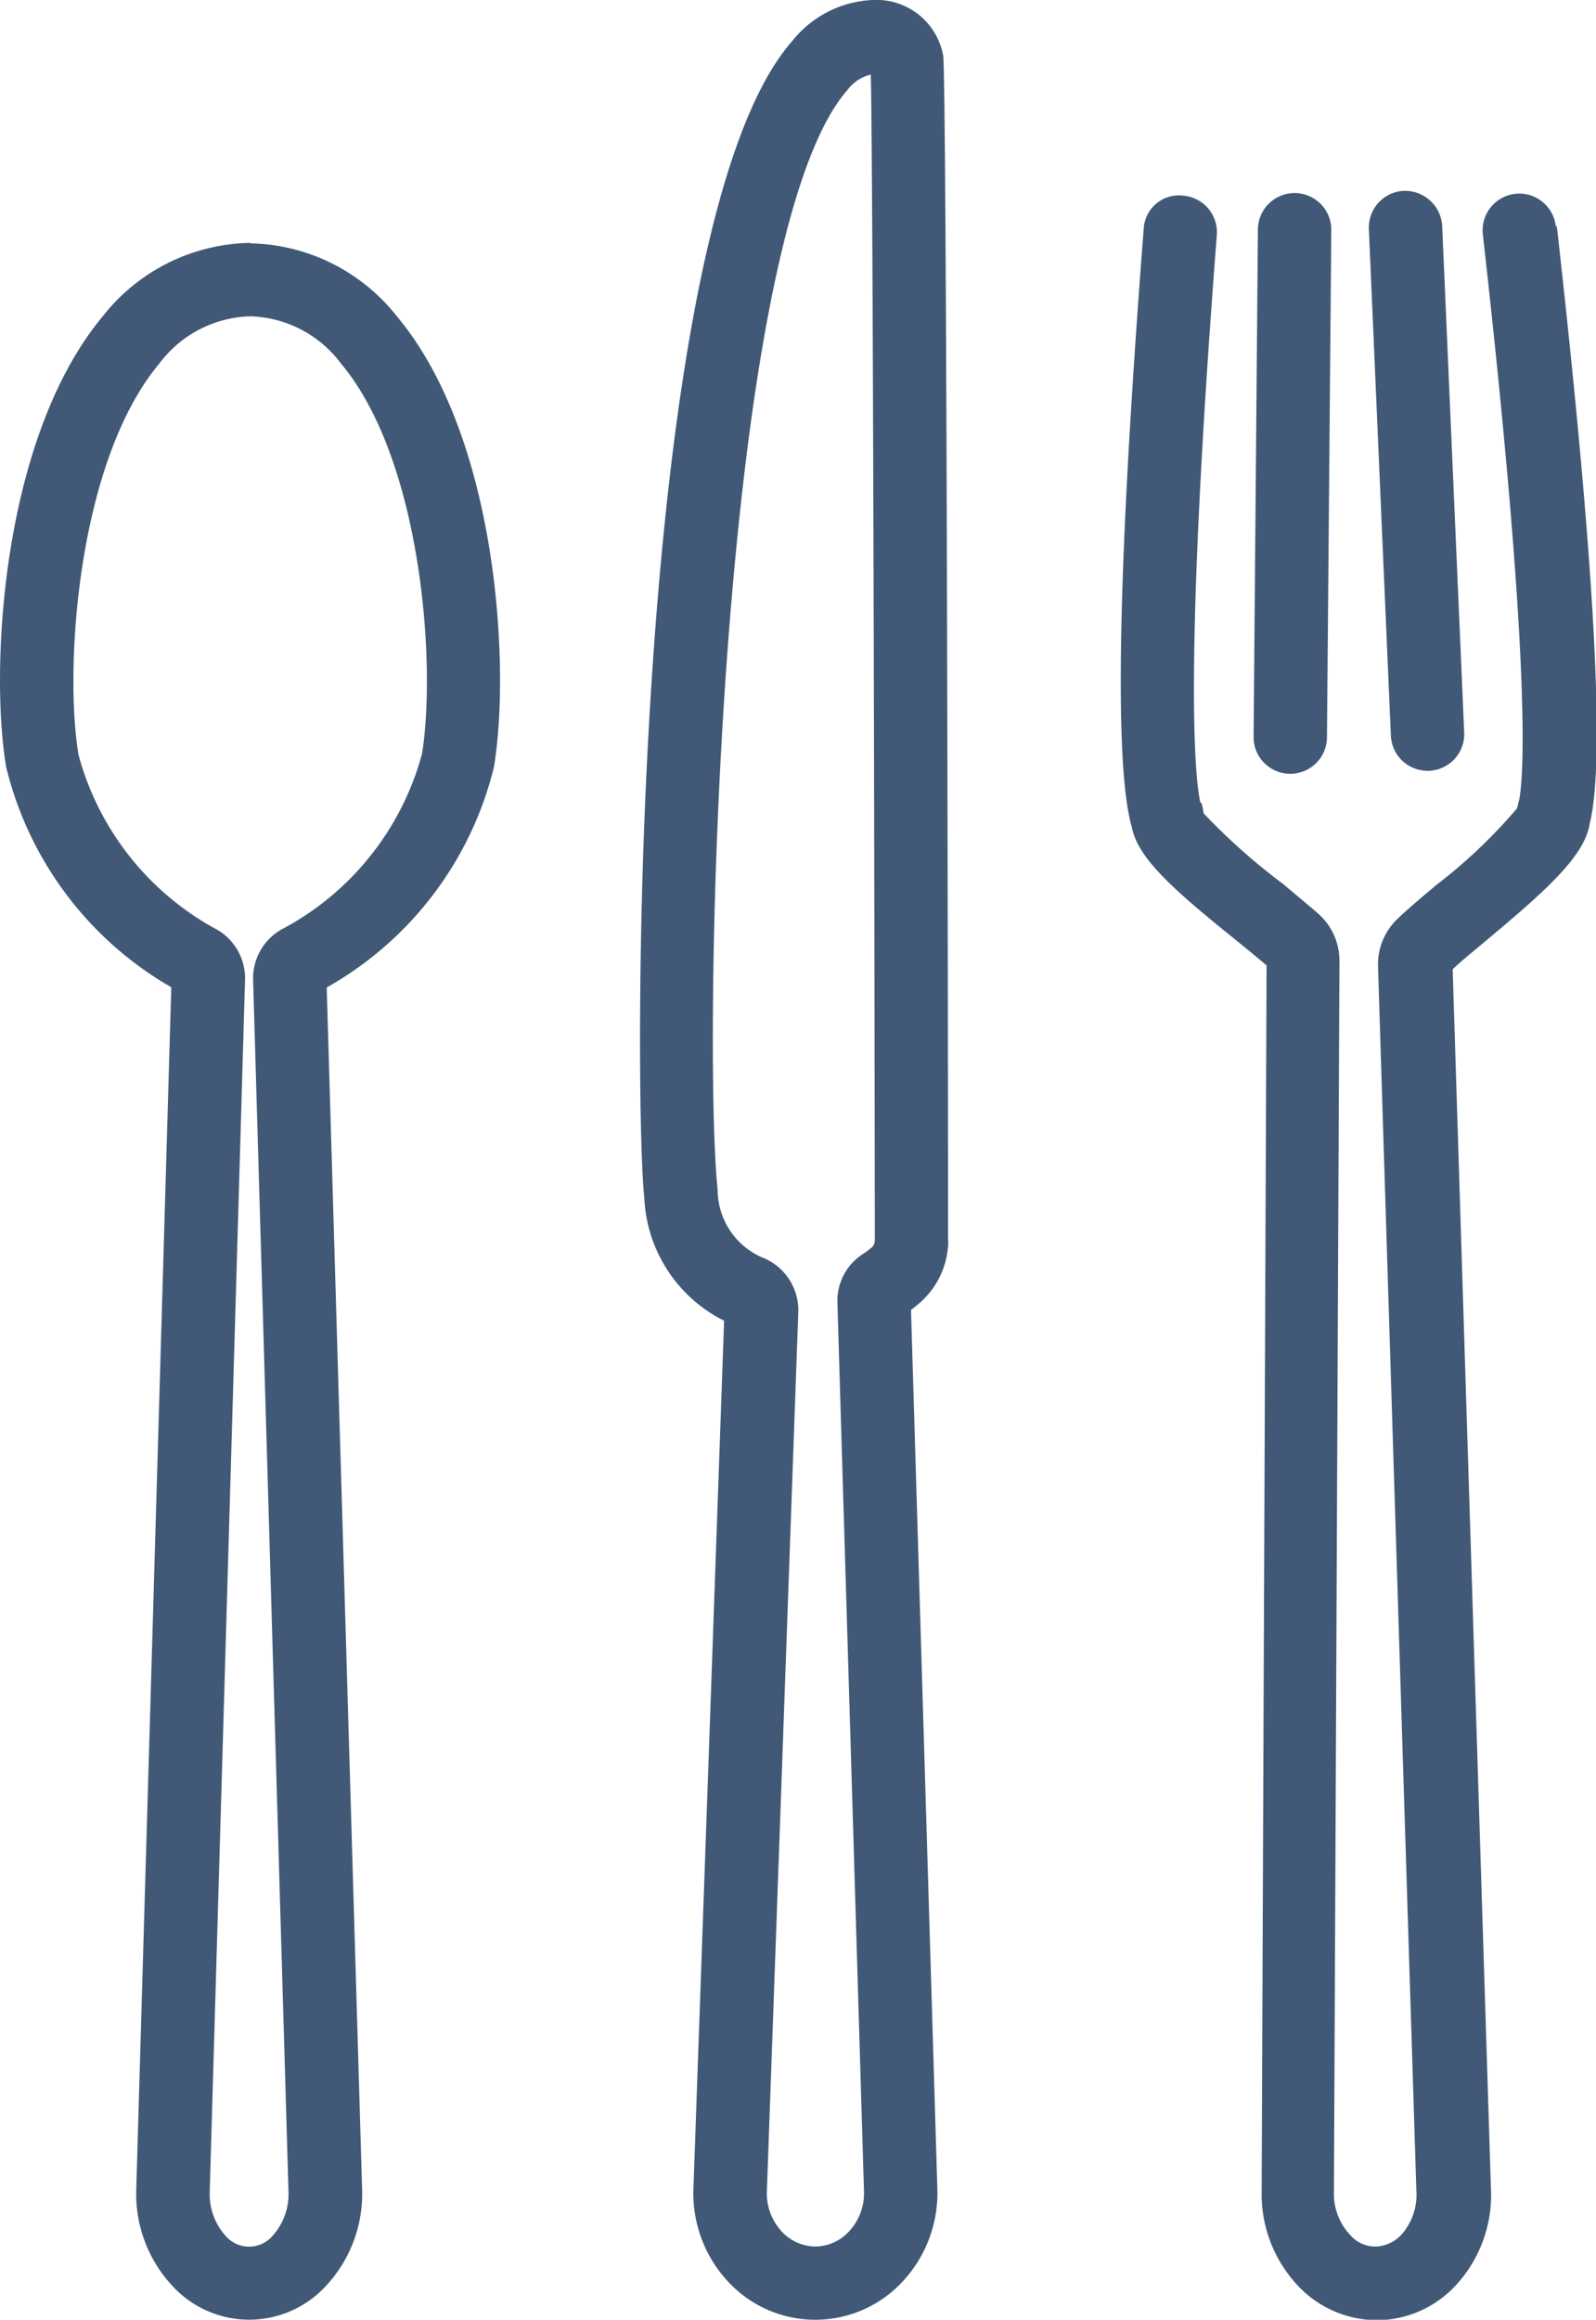 <svg xmlns="http://www.w3.org/2000/svg" xmlns:xlink="http://www.w3.org/1999/xlink" id="Group_14270" data-name="Group 14270" width="21.748" height="31.601" viewBox="0 0 21.748 31.601"><defs><clipPath id="clip-path"><rect id="Rectangle_4007" data-name="Rectangle 4007" width="21.748" height="31.601" fill="#415977"></rect></clipPath></defs><g id="Group_14269" data-name="Group 14269" clip-path="url(#clip-path)"><path id="Path_7402" data-name="Path 7402" d="M21.2,3.082a.5.5,0,1,0-.994.111c.659,5.842.557,7.342.5,7.68l-.034.139a7.172,7.172,0,0,1-1.09,1.036c-.233.195-.437.368-.553.483a.856.856,0,0,0-.251.641L19.3,29.838a.822.822,0,0,1-.2.6.5.5,0,0,1-.347.165.449.449,0,0,1-.352-.154.818.818,0,0,1-.224-.594L18.252,13.1a.854.854,0,0,0-.273-.639c-.112-.1-.3-.254-.5-.423a8.548,8.548,0,0,1-1.076-.956l-.024-.127-.024-.03c-.059-.264-.243-1.649.226-7.724a.5.5,0,0,0-.46-.536.481.481,0,0,0-.537.46c-.352,4.562-.406,7.3-.161,8.143h0c.082.433.595.874,1.43,1.548.16.129.3.246.406.335l-.067,16.7a1.822,1.822,0,0,0,.518,1.311,1.486,1.486,0,0,0,1.05.445h.026a1.478,1.478,0,0,0,1.058-.482,1.812,1.812,0,0,0,.472-1.32l-.521-16.6c.1-.1.267-.233.446-.384.84-.7,1.354-1.165,1.421-1.6h0c.216-.855.066-3.584-.447-8.133" fill="#415977"></path><path id="Path_7403" data-name="Path 7403" d="M17.582,10.541h0a.5.5,0,0,0,.5-.5l.059-6.911a.5.5,0,0,0-.5-.5h0a.5.5,0,0,0-.5.5l-.059,6.911a.5.5,0,0,0,.5.5" fill="#415977"></path><path id="Path_7404" data-name="Path 7404" d="M19.452,10.5h.022a.5.5,0,0,0,.478-.521l-.3-6.9A.507.507,0,0,0,19.13,2.6a.5.5,0,0,0-.477.521l.3,6.9a.5.5,0,0,0,.5.479" fill="#415977"></path><path id="Path_7405" data-name="Path 7405" d="M12.919,16.9c0-2.635-.018-15.8-.067-16.143A.923.923,0,0,0,11.893,0a1.48,1.48,0,0,0-1.1.562c-2.2,2.5-2.158,14.411-2.014,15.747a1.971,1.971,0,0,0,1.088,1.683L9.449,29.813a1.764,1.764,0,0,0,.485,1.282,1.619,1.619,0,0,0,1.172.506h.005a1.62,1.62,0,0,0,1.169-.5,1.768,1.768,0,0,0,.493-1.28l-.359-11.976q.057-.044.108-.087a1.14,1.14,0,0,0,.4-.862M11.87,17a.859.859,0,0,1-.106.079.759.759,0,0,0-.353.665l.362,12.107a.76.76,0,0,1-.209.552.63.63,0,0,1-.453.2h0a.634.634,0,0,1-.455-.2.762.762,0,0,1-.206-.553l.428-11.981a.772.772,0,0,0-.493-.74,1.007,1.007,0,0,1-.606-.926c-.207-1.922,0-12.976,1.77-14.978a.556.556,0,0,1,.317-.209c.031,1.344.05,11.1.055,15.884a.134.134,0,0,1-.049.1" fill="#415977"></path><path id="Path_7406" data-name="Path 7406" d="M3.412,3.309H3.4a2.606,2.606,0,0,0-2,1C.017,5.969-.14,9.127.084,10.449a4.755,4.755,0,0,0,2.25,3L1.857,29.815a1.837,1.837,0,0,0,.5,1.333,1.419,1.419,0,0,0,2.077,0,1.841,1.841,0,0,0,.5-1.333L4.452,13.452a4.739,4.739,0,0,0,2.278-3c.224-1.322.067-4.48-1.317-6.137a2.606,2.606,0,0,0-2-1m2.332,6.974a3.832,3.832,0,0,1-1.912,2.374.766.766,0,0,0-.384.687l.482,16.5a.851.851,0,0,1-.216.607.422.422,0,0,1-.642,0,.851.851,0,0,1-.215-.607l.481-16.5a.764.764,0,0,0-.38-.685A3.837,3.837,0,0,1,1.07,10.283c-.2-1.2-.009-4.005,1.1-5.329a1.6,1.6,0,0,1,1.239-.645,1.6,1.6,0,0,1,1.239.645c1.107,1.324,1.3,4.13,1.1,5.329" fill="#415977"></path></g></svg>